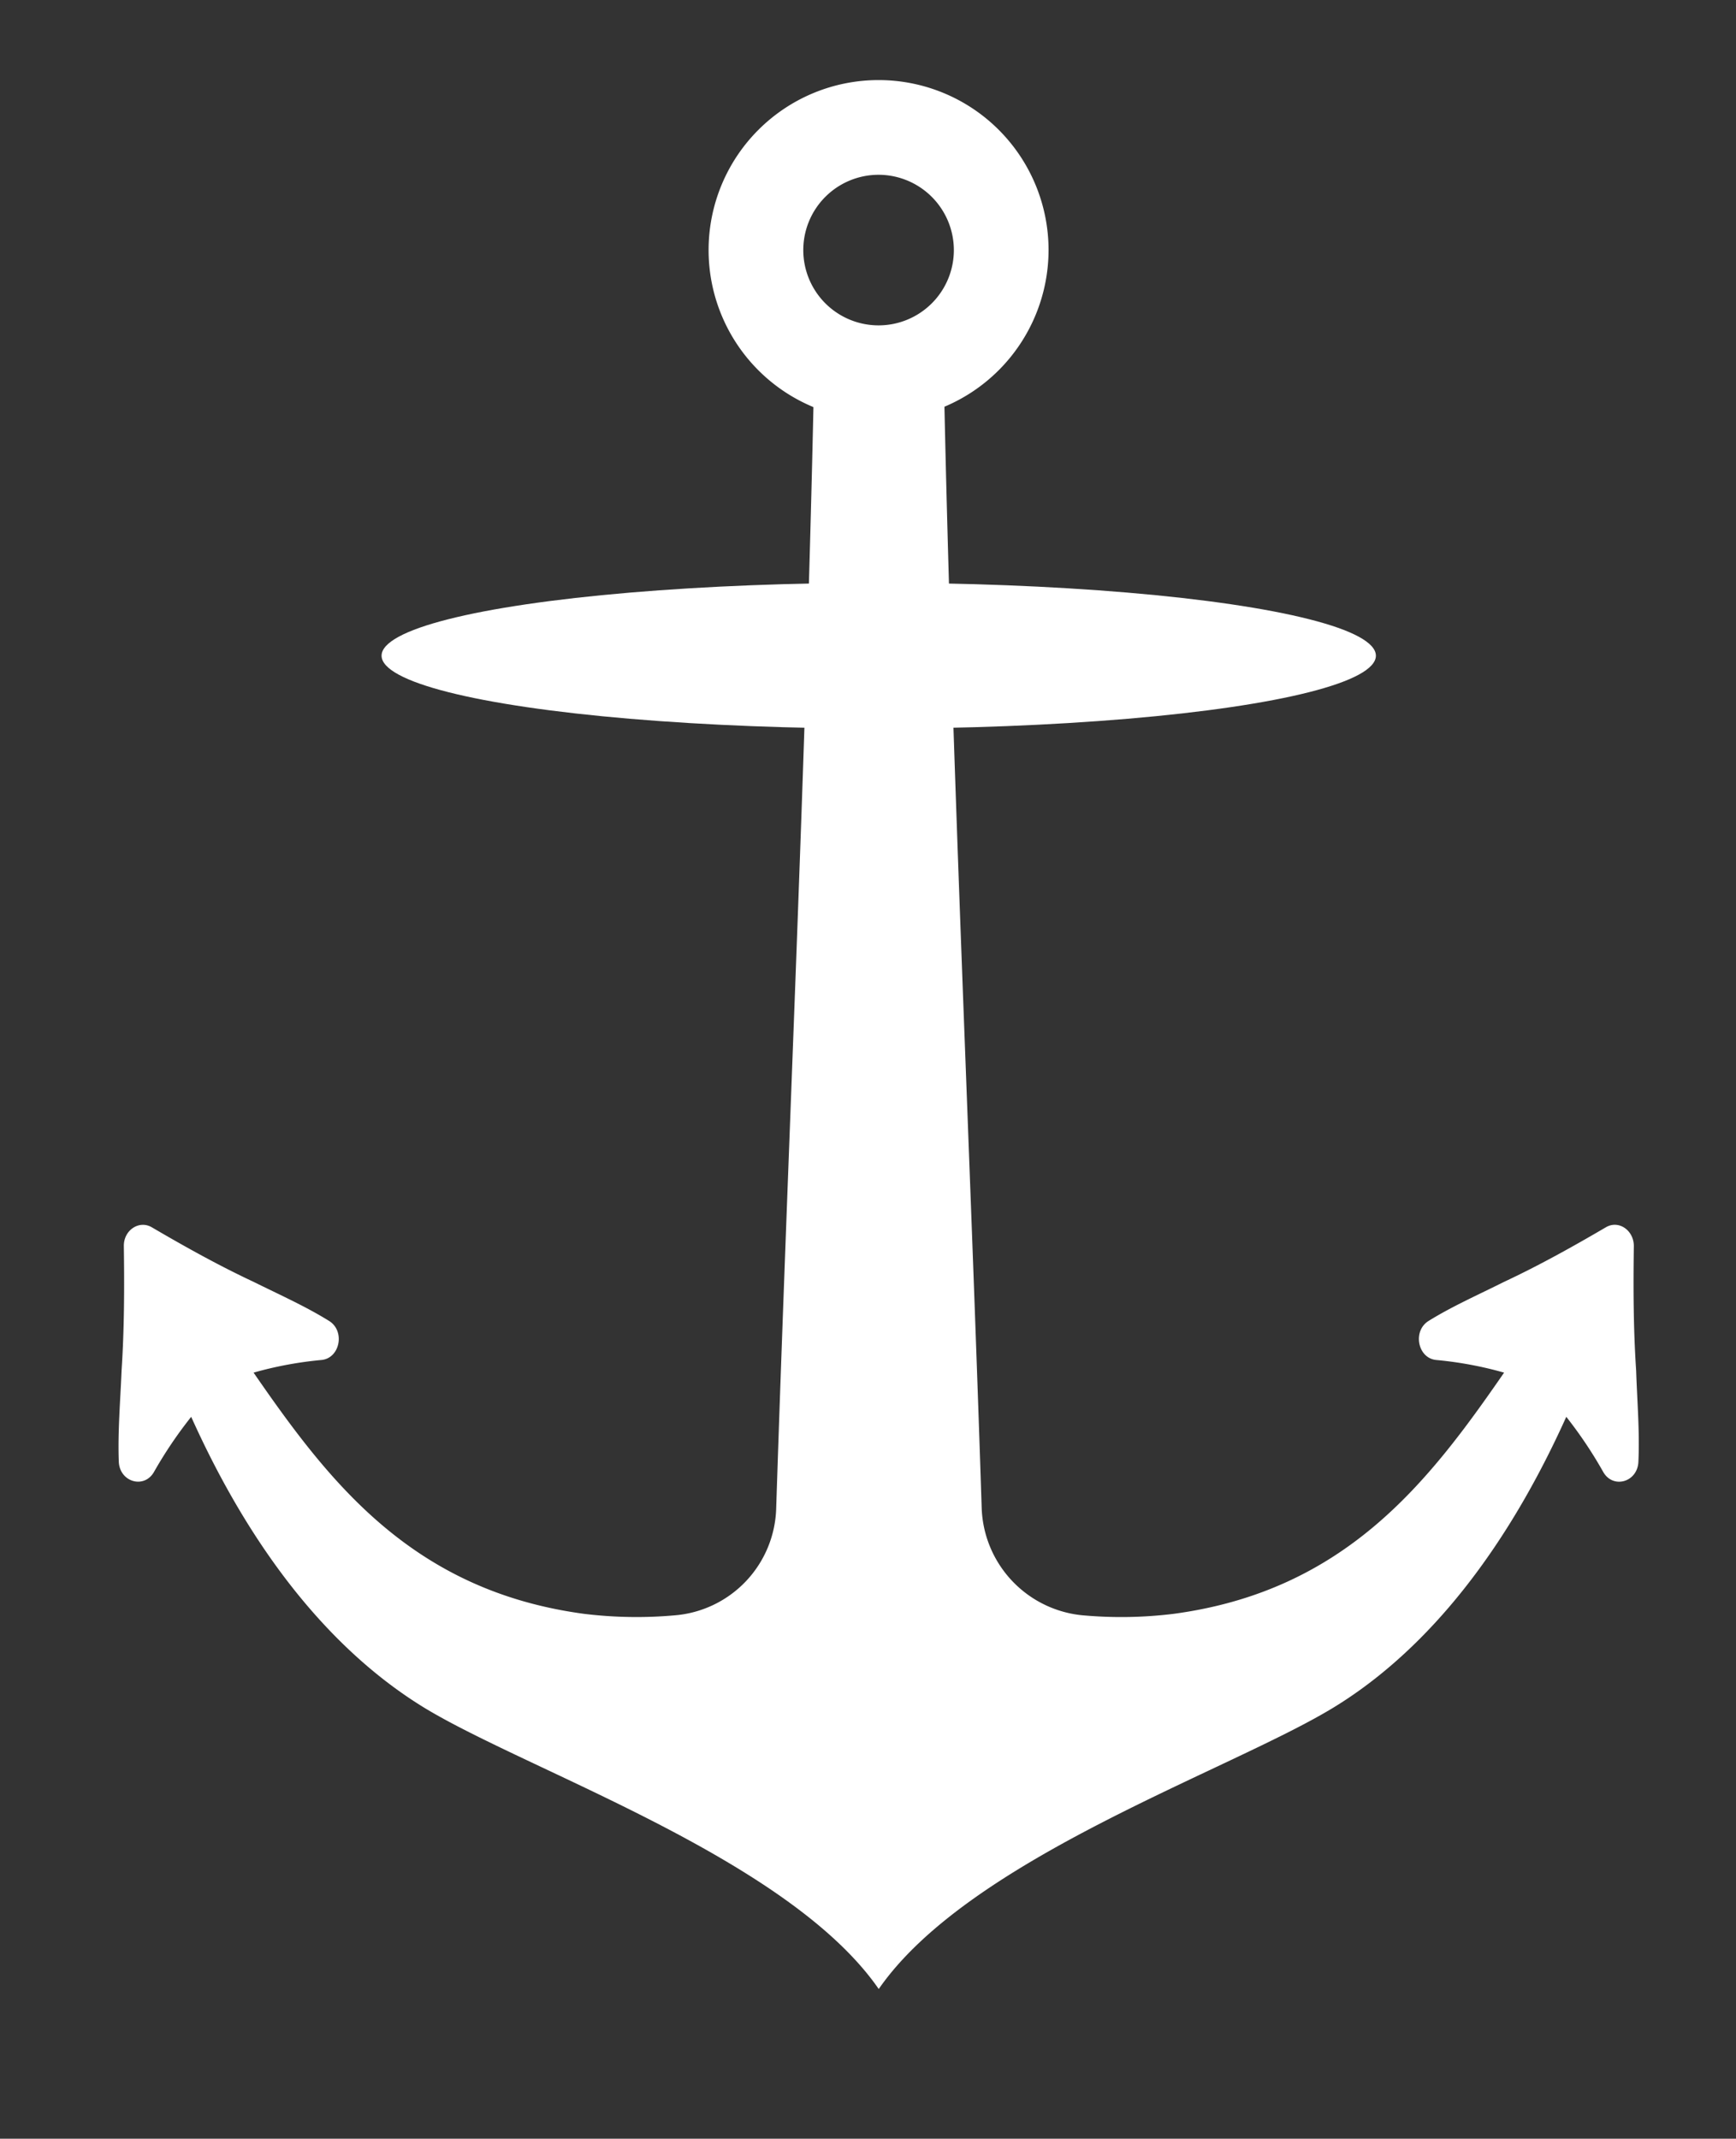 <svg id="_ŽÓť_1" data-name="—ŽÓť_1" xmlns="http://www.w3.org/2000/svg" viewBox="0 0 329.98 406.48"><rect x="0" y="0" width="329.98" height="406.48" fill="#333333" stroke="none"/><defs><style>.cls-1{fill:#fff;}</style></defs><path class="cls-1" d="M167,79.84a32.31,32.31,0,1,1,32.31-32.31A32.35,32.35,0,0,1,167,79.84Zm0-46.62a14.31,14.31,0,1,0,14.31,14.31A14.33,14.33,0,0,0,167,33.22Z"/><path class="cls-1" d="M311,260.5c-.53-7.95-.55-15.83-.44-23.68,0-3-2.89-5-5.32-3.56-6.32,3.7-12.74,7.28-19.43,10.41-4.8,2.41-9.76,4.59-14.27,7.39-3.1,1.93-2.05,7.13,1.5,7.42a71.2,71.2,0,0,1,12.86,2.4c-14.27,20.65-30.05,41.43-62.79,45.84a81.1,81.1,0,0,1-16.89.32,21.2,21.2,0,0,1-19.62-20.42c-2.3-70.71-5.64-141.42-7.14-212.13q-12.39.15-24.78,0c-1.5,70.71-4.84,141.42-7.14,212.13A21,21,0,0,1,128.36,307a81.72,81.72,0,0,1-17.37-.28c-32.74-4.41-48.52-25.19-62.79-45.84a71.36,71.36,0,0,1,12.86-2.4c3.55-.29,4.6-5.49,1.5-7.42-4.51-2.8-9.46-5-14.27-7.39-6.69-3.13-13.11-6.71-19.43-10.41-2.42-1.42-5.36.55-5.32,3.56.11,7.85.09,15.73-.43,23.68-.24,5.79-.74,11.61-.53,17.29.15,3.9,4.85,5.26,6.71,1.93a81.27,81.27,0,0,1,7.05-10.44c14,31.11,30.78,47,44.24,55.25,19.78,12.06,69.24,28.64,86.45,53.5,17.21-24.86,66.67-41.44,86.45-53.5,13.46-8.21,30.22-24.14,44.24-55.25a81.27,81.27,0,0,1,7,10.44c1.86,3.33,6.56,2,6.71-1.93C311.69,272.11,311.19,266.29,311,260.5Z"/><ellipse class="cls-1" cx="167.03" cy="124.62" rx="94.5" ry="13.85"/></svg>